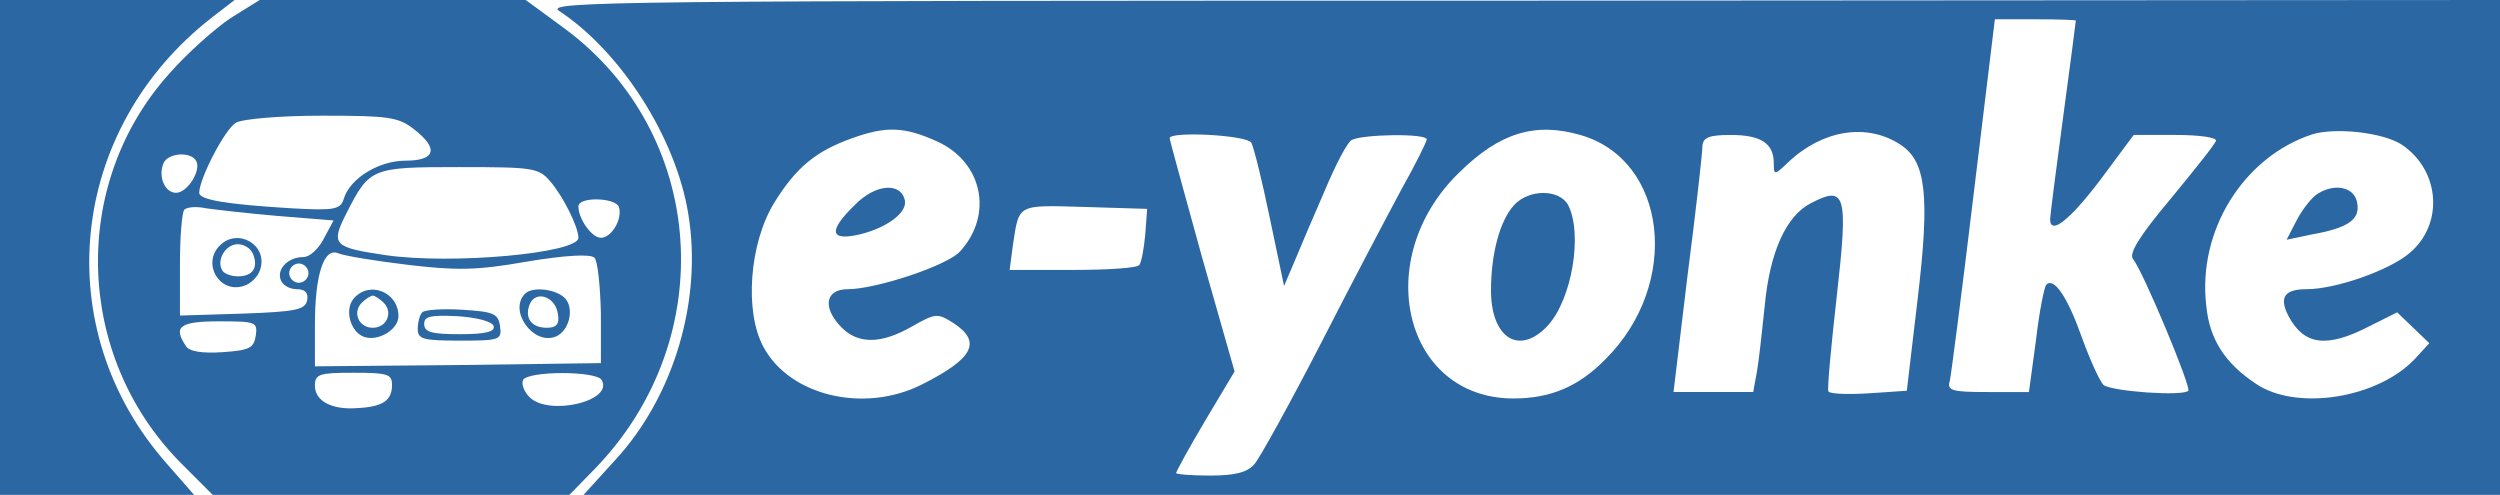 <?xml version="1.0" standalone="no"?>
<!DOCTYPE svg PUBLIC "-//W3C//DTD SVG 20010904//EN"
 "http://www.w3.org/TR/2001/REC-SVG-20010904/DTD/svg10.dtd">
<svg version="1.0" xmlns="http://www.w3.org/2000/svg"
 width="389pt" height="77pt" viewBox="0 0 389 77"
 preserveAspectRatio="xMidYMid meet">

<g transform="translate(0,77) scale(0.1,-0.1)"
fill="#2b67a3" stroke="none">
<path d="M0 385 l0 -385 151 0 151 0 -42 48 c-186 210 -154 521 70 695 l35 27
-182 0 -183 0 0 -385z"/>
<path d="M359 742 c-24 -16 -68 -55 -96 -87 -154 -172 -146 -438 17 -604 l51
-51 277 0 278 0 41 42 c195 203 172 521 -49 684 l-60 44 -207 0 -207 0 -45
-28z m285 -173 c39 -30 34 -49 -13 -49 -41 0 -86 -27 -96 -59 -5 -17 -14 -19
-83 -15 -99 6 -142 13 -142 24 0 22 40 99 57 109 10 6 70 11 134 11 103 0 119
-2 143 -21z m-339 -49 c9 -14 -13 -50 -31 -50 -17 0 -28 24 -20 45 6 17 42 20
51 5z m551 -32 c20 -23 44 -71 44 -88 0 -24 -197 -42 -300 -27 -81 12 -86 16
-61 65 36 71 39 72 175 72 115 0 124 -1 142 -22z m107 -40 c6 -18 -11 -48 -28
-48 -14 0 -35 29 -35 49 0 15 57 14 63 -1z m-531 -14 l87 -7 -15 -28 c-8 -16
-22 -29 -32 -29 -24 0 -42 -19 -35 -36 3 -8 14 -14 25 -14 13 0 18 -6 16 -17
-3 -15 -17 -18 -101 -21 l-97 -3 0 79 c0 43 3 82 7 86 5 4 19 5 33 2 14 -2 65
-8 112 -12z m202 -76 c76 -9 107 -9 186 5 60 10 99 12 105 6 5 -5 9 -44 10
-87 l0 -77 -222 -3 -223 -2 0 64 c0 79 14 121 36 112 9 -4 58 -12 108 -18z
m-154 -13 c0 -8 -7 -15 -15 -15 -8 0 -15 7 -15 15 0 8 7 15 15 15 8 0 15 -7
15 -15z m-82 -97 c-3 -20 -10 -23 -52 -26 -32 -2 -52 1 -57 10 -20 30 -9 38
52 38 57 0 60 -1 57 -22z m212 -77 c0 -24 -14 -34 -54 -36 -40 -3 -66 11 -66
35 0 18 7 20 60 20 53 0 60 -2 60 -19z m326 8 c20 -33 -82 -57 -112 -27 -9 9
-13 21 -10 27 9 14 113 14 122 0z"/>
<path d="M342 388 c-28 -28 -1 -75 37 -63 11 3 23 15 26 26 12 38 -35 65 -63
37z m52 -14 c8 -21 -1 -34 -24 -34 -10 0 -21 4 -24 9 -10 16 5 41 24 41 10 0
21 -7 24 -16z"/>
<path d="M550 305 c-14 -17 -5 -51 16 -59 22 -8 54 11 54 32 0 38 -46 56 -70
27z m47 -6 c15 -15 5 -39 -17 -39 -22 0 -32 24 -17 39 6 6 14 11 17 11 3 0 11
-5 17 -11z"/>
<path d="M817 313 c-26 -26 12 -80 47 -67 21 8 30 42 16 59 -13 15 -51 20 -63
8z m51 -31 c3 -16 -2 -22 -17 -22 -24 0 -35 15 -27 36 9 23 40 13 44 -14z"/>
<path d="M657 284 c-4 -4 -7 -16 -7 -26 0 -16 9 -18 66 -18 62 0 65 1 62 23
-3 19 -10 22 -58 25 -31 2 -59 0 -63 -4z m111 -21 c3 -9 -12 -13 -52 -13 -44
0 -56 3 -56 16 0 12 10 14 52 12 30 -2 53 -8 56 -15z"/>
<path d="M870 753 c97 -64 182 -198 201 -316 22 -133 -22 -283 -113 -382 l-50
-55 1491 0 1491 0 0 385 0 385 -1522 -1 c-1416 0 -1521 -1 -1498 -16z m2360
-15 c0 -2 -9 -70 -20 -152 -11 -81 -20 -152 -20 -157 0 -26 31 -1 78 61 l52
70 66 0 c36 0 64 -4 62 -9 -1 -5 -34 -46 -71 -91 -48 -57 -65 -85 -58 -93 16
-20 91 -200 86 -205 -9 -9 -119 -1 -132 9 -6 6 -21 39 -34 75 -22 62 -43 93
-55 81 -3 -3 -11 -42 -16 -86 l-11 -81 -64 0 c-56 0 -64 2 -59 18 2 9 19 140
37 290 l33 272 63 0 c35 0 63 -1 63 -2z m-1772 -188 c71 -32 88 -114 36 -171
-19 -22 -131 -59 -175 -59 -35 0 -40 -29 -9 -60 26 -26 62 -25 109 2 37 21 40
21 65 5 44 -29 31 -55 -51 -96 -89 -44 -204 -17 -245 59 -30 55 -22 162 17
225 34 55 65 80 121 100 53 19 81 18 132 -5z m1001 10 c136 -39 157 -232 39
-349 -42 -43 -86 -61 -143 -61 -171 0 -223 218 -84 352 63 62 118 78 188 58z
m498 -15 c40 -26 46 -79 27 -239 l-17 -144 -59 -4 c-33 -2 -61 -1 -63 3 -2 3
4 69 13 148 18 159 14 173 -40 145 -39 -20 -64 -76 -72 -159 -4 -38 -9 -85
-12 -102 l-6 -33 -62 0 -62 0 22 183 c13 100 23 190 23 200 1 13 10 17 44 17
47 0 67 -13 67 -44 0 -19 1 -19 23 2 53 50 122 61 174 27z m780 0 c60 -40 66
-124 12 -169 -32 -27 -115 -56 -160 -56 -35 0 -43 -13 -28 -42 24 -45 59 -50
125 -16 l44 22 25 -24 25 -24 -22 -24 c-58 -62 -185 -82 -248 -39 -48 32 -72
69 -77 121 -14 117 58 232 165 267 36 11 110 3 139 -16z m-1790 3 c4 -7 17
-60 29 -118 l22 -105 17 40 c9 22 30 71 47 110 16 38 34 73 41 77 15 9 117 11
117 1 0 -3 -17 -38 -39 -77 -21 -39 -78 -147 -126 -241 -48 -93 -95 -178 -103
-187 -11 -13 -30 -18 -69 -18 -29 0 -53 2 -53 4 0 2 20 39 45 81 l46 77 -51
179 c-27 98 -50 181 -50 184 0 11 119 5 127 -7z m-165 -143 c-2 -22 -6 -43 -9
-47 -2 -5 -49 -8 -103 -8 l-99 0 5 38 c10 65 5 63 111 60 l98 -3 -3 -40z"/>
<path d="M1330 451 c-40 -39 -39 -55 2 -47 44 9 80 34 76 54 -6 29 -46 26 -78
-7z"/>
<path d="M2356 451 c-22 -24 -36 -75 -36 -133 0 -74 44 -102 88 -55 38 41 55
143 32 188 -14 25 -61 25 -84 0z"/>
<path d="M3607 469 c-9 -5 -24 -24 -33 -41 l-16 -31 38 8 c57 10 76 23 72 48
-3 25 -33 33 -61 16z"/>
</g>
</svg>
